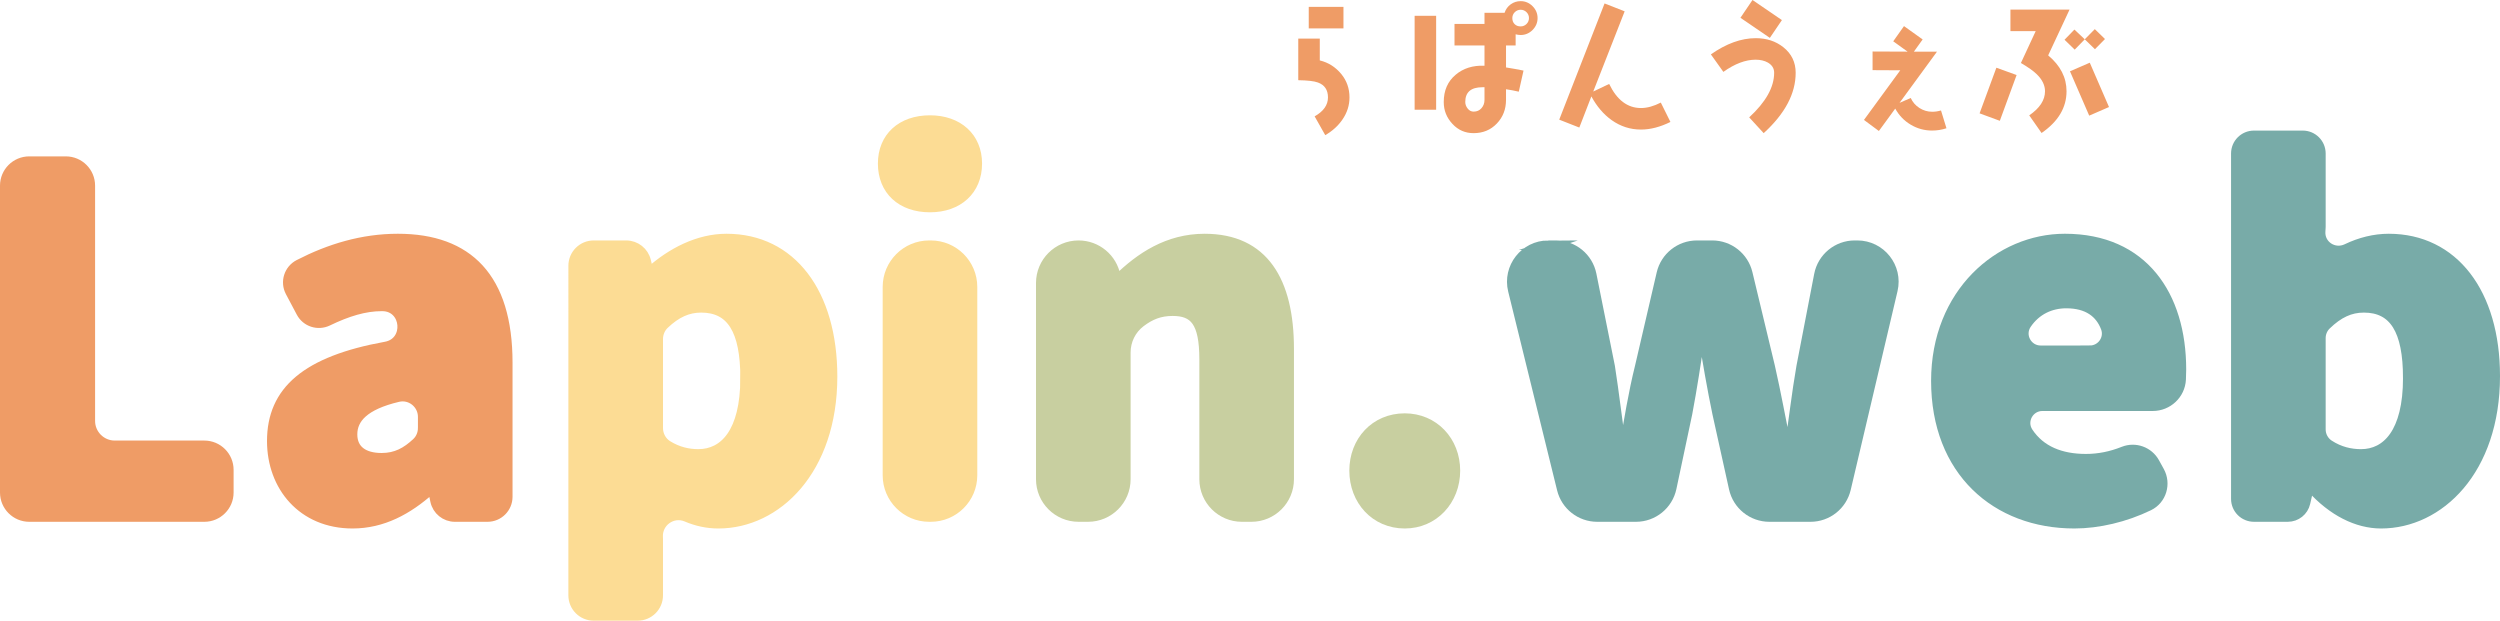 <!--?xml version="1.0" encoding="UTF-8"?-->
<svg id="_レイヤー_2" data-name="レイヤー 2" xmlns="http://www.w3.org/2000/svg" viewBox="0 0 521.377 129.44" width="521.377" height="129.44">
  <defs>
    <style>
      .cls-1 {
        stroke-width: 0px;
      }

      .cls-1, .cls-2 {
        fill: #ef9c66;
      }

      .cls-3 {
        fill: #78aba8;
        stroke: #78aba8;
      }

      .cls-3, .cls-4, .cls-5, .cls-2 {
        stroke-miterlimit: 10;
        stroke-width: 2px;
      }

      .cls-4 {
        fill: #fcdc94;
        stroke: #fcdc94;
      }

      .cls-5 {
        fill: #c8cfa0;
        stroke: #c8cfa0;
      }

      .cls-2 {
        stroke: #ef9c66;
      }

/***************************************************
 * Generated by SVG Artista on 8/7/2024, 2:04:40 PM
 * MIT license (https://opensource.org/licenses/MIT)
 * W. https://svgartista.net
 **************************************************/

@-webkit-keyframes animate-svg-stroke-1 {
  0% {
    stroke-dashoffset: 230.717px;
    stroke-dasharray: 230.717px;
  }

  100% {
    stroke-dashoffset: 0;
    stroke-dasharray: 230.717px;
  }
}

@keyframes animate-svg-stroke-1 {
  0% {
    stroke-dashoffset: 230.717px;
    stroke-dasharray: 230.717px;
  }

  100% {
    stroke-dashoffset: 0;
    stroke-dasharray: 230.717px;
  }
}

@-webkit-keyframes animate-svg-fill-1 {
  0% {
    fill: transparent;
  }

  100% {
    fill: rgb(239, 156, 102);
  }
}

@keyframes animate-svg-fill-1 {
  0% {
    fill: transparent;
  }

  100% {
    fill: rgb(239, 156, 102);
  }
}

.svg-elem-1 {
  -webkit-animation: animate-svg-stroke-1 1s cubic-bezier(0.47, 0, 0.745, 0.715) 0s both,
                       animate-svg-fill-1 0.7s cubic-bezier(0.47, 0, 0.745, 0.715) 0.8s both;
          animation: animate-svg-stroke-1 1s cubic-bezier(0.47, 0, 0.745, 0.715) 0s both,
               animate-svg-fill-1 0.7s cubic-bezier(0.47, 0, 0.745, 0.715) 0.8s both;
}

@-webkit-keyframes animate-svg-stroke-2 {
  0% {
    stroke-dashoffset: 278.298px;
    stroke-dasharray: 278.298px;
  }

  100% {
    stroke-dashoffset: 0;
    stroke-dasharray: 278.298px;
  }
}

@keyframes animate-svg-stroke-2 {
  0% {
    stroke-dashoffset: 278.298px;
    stroke-dasharray: 278.298px;
  }

  100% {
    stroke-dashoffset: 0;
    stroke-dasharray: 278.298px;
  }
}

@-webkit-keyframes animate-svg-fill-2 {
  0% {
    fill: transparent;
  }

  100% {
    fill: rgb(239, 156, 102);
  }
}

@keyframes animate-svg-fill-2 {
  0% {
    fill: transparent;
  }

  100% {
    fill: rgb(239, 156, 102);
  }
}

.svg-elem-2 {
  -webkit-animation: animate-svg-stroke-2 1s cubic-bezier(0.47, 0, 0.745, 0.715) 0.12s both,
                       animate-svg-fill-2 0.7s cubic-bezier(0.47, 0, 0.745, 0.715) 0.9s both;
          animation: animate-svg-stroke-2 1s cubic-bezier(0.47, 0, 0.745, 0.715) 0.12s both,
               animate-svg-fill-2 0.7s cubic-bezier(0.47, 0, 0.745, 0.715) 0.9s both;
}

@-webkit-keyframes animate-svg-stroke-3 {
  0% {
    stroke-dashoffset: 326.605px;
    stroke-dasharray: 326.605px;
  }

  100% {
    stroke-dashoffset: 0;
    stroke-dasharray: 326.605px;
  }
}

@keyframes animate-svg-stroke-3 {
  0% {
    stroke-dashoffset: 326.605px;
    stroke-dasharray: 326.605px;
  }

  100% {
    stroke-dashoffset: 0;
    stroke-dasharray: 326.605px;
  }
}

@-webkit-keyframes animate-svg-fill-3 {
  0% {
    fill: transparent;
  }

  100% {
    fill: rgb(252, 220, 148);
  }
}

@keyframes animate-svg-fill-3 {
  0% {
    fill: transparent;
  }

  100% {
    fill: rgb(252, 220, 148);
  }
}

.svg-elem-3 {
  -webkit-animation: animate-svg-stroke-3 1s cubic-bezier(0.47, 0, 0.745, 0.715) 0.24s both,
                       animate-svg-fill-3 0.7s cubic-bezier(0.47, 0, 0.745, 0.715) 1s both;
          animation: animate-svg-stroke-3 1s cubic-bezier(0.47, 0, 0.745, 0.715) 0.24s both,
               animate-svg-fill-3 0.7s cubic-bezier(0.47, 0, 0.745, 0.715) 1s both;
}

@-webkit-keyframes animate-svg-stroke-4 {
  0% {
    stroke-dashoffset: 196.401px;
    stroke-dasharray: 196.401px;
  }

  100% {
    stroke-dashoffset: 0;
    stroke-dasharray: 196.401px;
  }
}

@keyframes animate-svg-stroke-4 {
  0% {
    stroke-dashoffset: 196.401px;
    stroke-dasharray: 196.401px;
  }

  100% {
    stroke-dashoffset: 0;
    stroke-dasharray: 196.401px;
  }
}

@-webkit-keyframes animate-svg-fill-4 {
  0% {
    fill: transparent;
  }

  100% {
    fill: rgb(252, 220, 148);
  }
}

@keyframes animate-svg-fill-4 {
  0% {
    fill: transparent;
  }

  100% {
    fill: rgb(252, 220, 148);
  }
}

.svg-elem-4 {
  -webkit-animation: animate-svg-stroke-4 1s cubic-bezier(0.47, 0, 0.745, 0.715) 0.36s both,
                       animate-svg-fill-4 0.7s cubic-bezier(0.47, 0, 0.745, 0.715) 1.1s both;
          animation: animate-svg-stroke-4 1s cubic-bezier(0.47, 0, 0.745, 0.715) 0.36s both,
               animate-svg-fill-4 0.7s cubic-bezier(0.47, 0, 0.745, 0.715) 1.1s both;
}

@-webkit-keyframes animate-svg-stroke-5 {
  0% {
    stroke-dashoffset: 281.151px;
    stroke-dasharray: 281.151px;
  }

  100% {
    stroke-dashoffset: 0;
    stroke-dasharray: 281.151px;
  }
}

@keyframes animate-svg-stroke-5 {
  0% {
    stroke-dashoffset: 281.151px;
    stroke-dasharray: 281.151px;
  }

  100% {
    stroke-dashoffset: 0;
    stroke-dasharray: 281.151px;
  }
}

@-webkit-keyframes animate-svg-fill-5 {
  0% {
    fill: transparent;
  }

  100% {
    fill: rgb(200, 207, 160);
  }
}

@keyframes animate-svg-fill-5 {
  0% {
    fill: transparent;
  }

  100% {
    fill: rgb(200, 207, 160);
  }
}

.svg-elem-5 {
  -webkit-animation: animate-svg-stroke-5 1s cubic-bezier(0.47, 0, 0.745, 0.715) 0.48s both,
                       animate-svg-fill-5 0.7s cubic-bezier(0.47, 0, 0.745, 0.715) 1.2s both;
          animation: animate-svg-stroke-5 1s cubic-bezier(0.47, 0, 0.745, 0.715) 0.48s both,
               animate-svg-fill-5 0.7s cubic-bezier(0.47, 0, 0.745, 0.715) 1.2s both;
}

@-webkit-keyframes animate-svg-stroke-6 {
  0% {
    stroke-dashoffset: 70.115px;
    stroke-dasharray: 70.115px;
  }

  100% {
    stroke-dashoffset: 0;
    stroke-dasharray: 70.115px;
  }
}

@keyframes animate-svg-stroke-6 {
  0% {
    stroke-dashoffset: 70.115px;
    stroke-dasharray: 70.115px;
  }

  100% {
    stroke-dashoffset: 0;
    stroke-dasharray: 70.115px;
  }
}

@-webkit-keyframes animate-svg-fill-6 {
  0% {
    fill: transparent;
  }

  100% {
    fill: rgb(200, 207, 160);
  }
}

@keyframes animate-svg-fill-6 {
  0% {
    fill: transparent;
  }

  100% {
    fill: rgb(200, 207, 160);
  }
}

.svg-elem-6 {
  -webkit-animation: animate-svg-stroke-6 1s cubic-bezier(0.47, 0, 0.745, 0.715) 0.6s both,
                       animate-svg-fill-6 0.7s cubic-bezier(0.47, 0, 0.745, 0.715) 1.3s both;
          animation: animate-svg-stroke-6 1s cubic-bezier(0.47, 0, 0.745, 0.715) 0.6s both,
               animate-svg-fill-6 0.7s cubic-bezier(0.47, 0, 0.745, 0.715) 1.3s both;
}

@-webkit-keyframes animate-svg-stroke-7 {
  0% {
    stroke-dashoffset: 434.466px;
    stroke-dasharray: 434.466px;
  }

  100% {
    stroke-dashoffset: 0;
    stroke-dasharray: 434.466px;
  }
}

@keyframes animate-svg-stroke-7 {
  0% {
    stroke-dashoffset: 434.466px;
    stroke-dasharray: 434.466px;
  }

  100% {
    stroke-dashoffset: 0;
    stroke-dasharray: 434.466px;
  }
}

@-webkit-keyframes animate-svg-fill-7 {
  0% {
    fill: transparent;
  }

  100% {
    fill: rgb(120, 171, 168);
  }
}

@keyframes animate-svg-fill-7 {
  0% {
    fill: transparent;
  }

  100% {
    fill: rgb(120, 171, 168);
  }
}

.svg-elem-7 {
  -webkit-animation: animate-svg-stroke-7 1s cubic-bezier(0.47, 0, 0.745, 0.715) 0.72s both,
                       animate-svg-fill-7 0.7s cubic-bezier(0.47, 0, 0.745, 0.715) 1.4s both;
          animation: animate-svg-stroke-7 1s cubic-bezier(0.47, 0, 0.745, 0.715) 0.72s both,
               animate-svg-fill-7 0.7s cubic-bezier(0.47, 0, 0.745, 0.715) 1.4s both;
}

@-webkit-keyframes animate-svg-stroke-8 {
  0% {
    stroke-dashoffset: 276.954px;
    stroke-dasharray: 276.954px;
  }

  100% {
    stroke-dashoffset: 0;
    stroke-dasharray: 276.954px;
  }
}

@keyframes animate-svg-stroke-8 {
  0% {
    stroke-dashoffset: 276.954px;
    stroke-dasharray: 276.954px;
  }

  100% {
    stroke-dashoffset: 0;
    stroke-dasharray: 276.954px;
  }
}

@-webkit-keyframes animate-svg-fill-8 {
  0% {
    fill: transparent;
  }

  100% {
    fill: rgb(120, 171, 168);
  }
}

@keyframes animate-svg-fill-8 {
  0% {
    fill: transparent;
  }

  100% {
    fill: rgb(120, 171, 168);
  }
}

.svg-elem-8 {
  -webkit-animation: animate-svg-stroke-8 1s cubic-bezier(0.47, 0, 0.745, 0.715) 0.84s both,
                       animate-svg-fill-8 0.7s cubic-bezier(0.47, 0, 0.745, 0.715) 1.5s both;
          animation: animate-svg-stroke-8 1s cubic-bezier(0.47, 0, 0.745, 0.715) 0.84s both,
               animate-svg-fill-8 0.7s cubic-bezier(0.47, 0, 0.745, 0.715) 1.5s both;
}

@-webkit-keyframes animate-svg-stroke-9 {
  0% {
    stroke-dashoffset: 334.151px;
    stroke-dasharray: 334.151px;
  }

  100% {
    stroke-dashoffset: 0;
    stroke-dasharray: 334.151px;
  }
}

@keyframes animate-svg-stroke-9 {
  0% {
    stroke-dashoffset: 334.151px;
    stroke-dasharray: 334.151px;
  }

  100% {
    stroke-dashoffset: 0;
    stroke-dasharray: 334.151px;
  }
}

@-webkit-keyframes animate-svg-fill-9 {
  0% {
    fill: transparent;
  }

  100% {
    fill: rgb(120, 171, 168);
  }
}

@keyframes animate-svg-fill-9 {
  0% {
    fill: transparent;
  }

  100% {
    fill: rgb(120, 171, 168);
  }
}

.svg-elem-9 {
  -webkit-animation: animate-svg-stroke-9 1s cubic-bezier(0.47, 0, 0.745, 0.715) 0.96s both,
                       animate-svg-fill-9 0.7s cubic-bezier(0.47, 0, 0.745, 0.715) 1.6s both;
          animation: animate-svg-stroke-9 1s cubic-bezier(0.47, 0, 0.745, 0.715) 0.96s both,
               animate-svg-fill-9 0.7s cubic-bezier(0.47, 0, 0.745, 0.715) 1.6s both;
}

@-webkit-keyframes animate-svg-stroke-10 {
  0% {
    stroke-dashoffset: 81.429px;
    stroke-dasharray: 81.429px;
  }

  100% {
    stroke-dashoffset: 0;
    stroke-dasharray: 81.429px;
  }
}

@keyframes animate-svg-stroke-10 {
  0% {
    stroke-dashoffset: 81.429px;
    stroke-dasharray: 81.429px;
  }

  100% {
    stroke-dashoffset: 0;
    stroke-dasharray: 81.429px;
  }
}

@-webkit-keyframes animate-svg-fill-10 {
  0% {
    fill: transparent;
  }

  100% {
    fill: rgb(239, 156, 102);
  }
}

@keyframes animate-svg-fill-10 {
  0% {
    fill: transparent;
  }

  100% {
    fill: rgb(239, 156, 102);
  }
}

.svg-elem-10 {
  -webkit-animation: animate-svg-stroke-10 1s cubic-bezier(0.47, 0, 0.745, 0.715) 1.08s both,
                       animate-svg-fill-10 0.7s cubic-bezier(0.47, 0, 0.745, 0.715) 1.7s both;
          animation: animate-svg-stroke-10 1s cubic-bezier(0.47, 0, 0.745, 0.715) 1.08s both,
               animate-svg-fill-10 0.7s cubic-bezier(0.47, 0, 0.745, 0.715) 1.7s both;
}

@-webkit-keyframes animate-svg-stroke-11 {
  0% {
    stroke-dashoffset: 176.356px;
    stroke-dasharray: 176.356px;
  }

  100% {
    stroke-dashoffset: 0;
    stroke-dasharray: 176.356px;
  }
}

@keyframes animate-svg-stroke-11 {
  0% {
    stroke-dashoffset: 176.356px;
    stroke-dasharray: 176.356px;
  }

  100% {
    stroke-dashoffset: 0;
    stroke-dasharray: 176.356px;
  }
}

@-webkit-keyframes animate-svg-fill-11 {
  0% {
    fill: transparent;
  }

  100% {
    fill: rgb(239, 156, 102);
  }
}

@keyframes animate-svg-fill-11 {
  0% {
    fill: transparent;
  }

  100% {
    fill: rgb(239, 156, 102);
  }
}

.svg-elem-11 {
  -webkit-animation: animate-svg-stroke-11 1s cubic-bezier(0.47, 0, 0.745, 0.715) 1.2s both,
                       animate-svg-fill-11 0.7s cubic-bezier(0.47, 0, 0.745, 0.715) 1.8s both;
          animation: animate-svg-stroke-11 1s cubic-bezier(0.47, 0, 0.745, 0.715) 1.2s both,
               animate-svg-fill-11 0.7s cubic-bezier(0.47, 0, 0.745, 0.715) 1.8s both;
}

@-webkit-keyframes animate-svg-stroke-12 {
  0% {
    stroke-dashoffset: 102.785px;
    stroke-dasharray: 102.785px;
  }

  100% {
    stroke-dashoffset: 0;
    stroke-dasharray: 102.785px;
  }
}

@keyframes animate-svg-stroke-12 {
  0% {
    stroke-dashoffset: 102.785px;
    stroke-dasharray: 102.785px;
  }

  100% {
    stroke-dashoffset: 0;
    stroke-dasharray: 102.785px;
  }
}

@-webkit-keyframes animate-svg-fill-12 {
  0% {
    fill: transparent;
  }

  100% {
    fill: rgb(239, 156, 102);
  }
}

@keyframes animate-svg-fill-12 {
  0% {
    fill: transparent;
  }

  100% {
    fill: rgb(239, 156, 102);
  }
}

.svg-elem-12 {
  -webkit-animation: animate-svg-stroke-12 1s cubic-bezier(0.47, 0, 0.745, 0.715) 1.32s both,
                       animate-svg-fill-12 0.7s cubic-bezier(0.47, 0, 0.745, 0.715) 1.9s both;
          animation: animate-svg-stroke-12 1s cubic-bezier(0.47, 0, 0.745, 0.715) 1.32s both,
               animate-svg-fill-12 0.7s cubic-bezier(0.47, 0, 0.745, 0.715) 1.9s both;
}

@-webkit-keyframes animate-svg-stroke-13 {
  0% {
    stroke-dashoffset: 95.434px;
    stroke-dasharray: 95.434px;
  }

  100% {
    stroke-dashoffset: 0;
    stroke-dasharray: 95.434px;
  }
}

@keyframes animate-svg-stroke-13 {
  0% {
    stroke-dashoffset: 95.434px;
    stroke-dasharray: 95.434px;
  }

  100% {
    stroke-dashoffset: 0;
    stroke-dasharray: 95.434px;
  }
}

@-webkit-keyframes animate-svg-fill-13 {
  0% {
    fill: transparent;
  }

  100% {
    fill: rgb(239, 156, 102);
  }
}

@keyframes animate-svg-fill-13 {
  0% {
    fill: transparent;
  }

  100% {
    fill: rgb(239, 156, 102);
  }
}

.svg-elem-13 {
  -webkit-animation: animate-svg-stroke-13 1s cubic-bezier(0.47, 0, 0.745, 0.715) 1.44s both,
                       animate-svg-fill-13 0.7s cubic-bezier(0.47, 0, 0.745, 0.715) 2s both;
          animation: animate-svg-stroke-13 1s cubic-bezier(0.47, 0, 0.745, 0.715) 1.44s both,
               animate-svg-fill-13 0.7s cubic-bezier(0.47, 0, 0.745, 0.715) 2s both;
}

@-webkit-keyframes animate-svg-stroke-14 {
  0% {
    stroke-dashoffset: 101.331px;
    stroke-dasharray: 101.331px;
  }

  100% {
    stroke-dashoffset: 0;
    stroke-dasharray: 101.331px;
  }
}

@keyframes animate-svg-stroke-14 {
  0% {
    stroke-dashoffset: 101.331px;
    stroke-dasharray: 101.331px;
  }

  100% {
    stroke-dashoffset: 0;
    stroke-dasharray: 101.331px;
  }
}

@-webkit-keyframes animate-svg-fill-14 {
  0% {
    fill: transparent;
  }

  100% {
    fill: rgb(239, 156, 102);
  }
}

@keyframes animate-svg-fill-14 {
  0% {
    fill: transparent;
  }

  100% {
    fill: rgb(239, 156, 102);
  }
}

.svg-elem-14 {
  -webkit-animation: animate-svg-stroke-14 1s cubic-bezier(0.47, 0, 0.745, 0.715) 1.56s both,
                       animate-svg-fill-14 0.7s cubic-bezier(0.47, 0, 0.745, 0.715) 2.1s both;
          animation: animate-svg-stroke-14 1s cubic-bezier(0.47, 0, 0.745, 0.715) 1.56s both,
               animate-svg-fill-14 0.7s cubic-bezier(0.47, 0, 0.745, 0.715) 2.1s both;
}

@-webkit-keyframes animate-svg-stroke-15 {
  0% {
    stroke-dashoffset: 162.331px;
    stroke-dasharray: 162.331px;
  }

  100% {
    stroke-dashoffset: 0;
    stroke-dasharray: 162.331px;
  }
}

@keyframes animate-svg-stroke-15 {
  0% {
    stroke-dashoffset: 162.331px;
    stroke-dasharray: 162.331px;
  }

  100% {
    stroke-dashoffset: 0;
    stroke-dasharray: 162.331px;
  }
}

@-webkit-keyframes animate-svg-fill-15 {
  0% {
    fill: transparent;
  }

  100% {
    fill: rgb(239, 156, 102);
  }
}

@keyframes animate-svg-fill-15 {
  0% {
    fill: transparent;
  }

  100% {
    fill: rgb(239, 156, 102);
  }
}

.svg-elem-15 {
  -webkit-animation: animate-svg-stroke-15 1s cubic-bezier(0.47, 0, 0.745, 0.715) 1.68s both,
                       animate-svg-fill-15 0.7s cubic-bezier(0.47, 0, 0.745, 0.715) 2.2s both;
          animation: animate-svg-stroke-15 1s cubic-bezier(0.47, 0, 0.745, 0.715) 1.68s both,
               animate-svg-fill-15 0.7s cubic-bezier(0.47, 0, 0.745, 0.715) 2.2s both;
}

    </style>
  </defs>
  <g id="_レイヤー_1-2" data-name="レイヤー 1">
    <g>
      <g>
        <path class="cls-2 svg-elem-1" d="M6.103,33.612h7.624c2.818,0,5.103,2.285,5.103,5.103v49.062c0,2.818,2.285,5.103,5.103,5.103h18.681c2.818,0,5.103,2.285,5.103,5.103v4.736c0,2.818-2.285,5.103-5.103,5.103H6.103c-2.818,0-5.103-2.285-5.103-5.103V38.715c0-2.818,2.285-5.103,5.103-5.103Z"></path>
        <path class="cls-2 svg-elem-2" d="M56.684,91.983c0-10.458,7.168-16.723,23.772-19.727,4.973-.9,4.363-8.314-.69-8.362-.057-.001-.115-.001-.172-.001-3.494,0-7.11,1.09-11.224,3.08-2.048.991-4.517.203-5.583-1.807l-2.277-4.296c-1.105-2.084-.281-4.663,1.817-5.742,6.406-3.296,13.252-5.379,20.653-5.379,14.643,0,22.91,8.168,22.91,25.898v27.956c0,2.329-1.888,4.218-4.218,4.218h-6.803c-1.994,0-3.716-1.397-4.127-3.349l-.49-2.329h-.498c-4.682,4.184-9.961,7.072-16.236,7.072-10.459,0-16.834-7.77-16.834-17.232ZM88.16,89.257v-2.317c0-2.703-2.516-4.737-5.146-4.115-7.057,1.667-9.496,4.479-9.496,7.765,0,3.287,2.391,4.881,6.076,4.881,2.996,0,5.157-1.182,7.297-3.197.826-.778,1.269-1.881,1.269-3.016Z"></path>
        <path class="cls-4 svg-elem-3" d="M123.817,51.144h6.779c1.984,0,3.708,1.364,4.164,3.295l.516,2.184h.299c4.482-3.984,10.061-6.873,15.938-6.873,13.547,0,22.113,11.355,22.113,28.787,0,19.523-11.654,30.68-23.807,30.68-2.284,0-4.523-.477-6.651-1.389-2.92-1.25-6.124,1.064-5.91,4.233l0.0 0c.006.096.01.192.01.288v11.813c0,2.363-1.916,4.279-4.279,4.279h-9.172c-2.363,0-4.279-1.916-4.279-4.279V55.423c0-2.363,1.916-4.279,4.279-4.279ZM155.397,78.835c0-9.961-2.889-14.643-9.164-14.643-2.805,0-5.175,1.088-7.666,3.45-.839.796-1.299,1.92-1.299,3.076v18.541c0,1.451.721,2.831,1.953,3.597,2.165,1.346,4.348,1.816,6.414,1.816,5.379,0,9.762-4.482,9.762-15.838Z"></path>
        <path class="cls-4 svg-elem-4" d="M184.087,34.11c0-5.479,3.885-9.064,9.861-9.064,5.877,0,9.861,3.586,9.861,9.064,0,5.578-3.984,9.164-9.861,9.164-5.977,0-9.861-3.586-9.861-9.164ZM193.782,51.144h.332c4.805,0,8.699,3.895,8.699,8.699v39.279c0,4.805-3.895,8.699-8.699,8.699h-.332c-4.805,0-8.699-3.895-8.699-8.699v-39.279c0-4.805,3.895-8.699,8.699-8.699Z"></path>
        <path class="cls-5 svg-elem-5" d="M224.936,51.144h0c3.803,0,7.064,2.717,7.749,6.459l.112.614h.299c4.682-4.582,10.459-8.467,18.129-8.467,12.352,0,17.631,8.865,17.631,23.01v27.185c0,4.351-3.527,7.877-7.877,7.877h-1.976c-4.351,0-7.877-3.527-7.877-7.877v-24.994c0-7.869-2.092-10.061-6.574-10.061-2.676,0-4.633.809-6.656,2.336-1.963,1.482-3.106,3.814-3.106,6.273v26.445c0,4.351-3.527,7.877-7.877,7.877h-1.976c-4.351,0-7.877-3.527-7.877-7.877v-40.923c0-4.351,3.527-7.877,7.877-7.877Z"></path>
        <path class="cls-5 svg-elem-6" d="M282.404,98.159c0-6.176,4.383-10.957,10.559-10.957,6.076,0,10.559,4.781,10.559,10.957s-4.482,11.057-10.559,11.057c-6.176,0-10.559-4.881-10.559-11.057Z"></path>
        <path class="cls-3 svg-elem-7" d="M322.896,51.144h1.585c3.626,0,6.749,2.558,7.462,6.113l3.853,19.188c.896,5.678,1.494,11.256,2.391,17.033h.498c.996-5.777,1.893-11.455,3.287-17.033l4.509-19.412c.801-3.448,3.874-5.889,7.414-5.889h3.194c3.519,0,6.579,2.412,7.401,5.834l4.675,19.467c1.295,5.678,2.291,11.256,3.486,17.033h.498c.896-5.777,1.494-11.355,2.49-17.033l3.691-19.131c.691-3.582,3.826-6.17,7.474-6.17h.54c4.909,0,8.534,4.578,7.409,9.356l-9.763,41.455c-.81,3.437-3.877,5.867-7.409,5.867h-8.58c-3.57,0-6.661-2.482-7.432-5.967l-3.461-15.648c-1.096-5.279-1.992-10.459-2.988-16.635h-.498c-.896,6.176-1.693,11.355-2.689,16.635l-3.303,15.582c-.746,3.517-3.851,6.033-7.446,6.033h-8.088c-3.503,0-6.554-2.391-7.391-5.793l-10.2-41.455c-1.18-4.797,2.451-9.43,7.391-9.43Z"></path>
        <path class="cls-3 svg-elem-8" d="M403.732,79.433c0-18.328,13.248-29.684,26.895-29.684,16.336,0,24.305,11.854,24.305,27.293,0,.708-.02,1.411-.055,2.091-.161,3.134-2.774,5.579-5.912,5.579h-23.024c-2.774,0-4.466,3.092-2.939,5.408,2.556,3.876,6.811,5.549,12.007,5.549,2.687,0,5.244-.517,7.842-1.552,2.453-.977,5.25.031,6.525,2.343l1.004,1.82c1.434,2.601.454,5.922-2.217,7.22-4.982,2.421-10.601,3.716-15.544,3.716-16.336,0-28.887-10.957-28.887-29.783ZM435.835,73.058c2.439,0,4.156-2.445,3.285-4.723-1.168-3.056-3.737-5.038-8.194-5.038-3.272,0-6.275,1.388-8.26,4.313-1.57,2.314.116,5.449,2.912,5.449h10.257Z"></path>
        <path class="cls-3 svg-elem-9" d="M482.027,101.745h-.498l-.721,3.143c-.394,1.716-1.922,2.933-3.683,2.933h-7.058c-2.087,0-3.778-1.692-3.778-3.778V32.012c0-2.087,1.692-3.778,3.778-3.778h10.174c2.087,0,3.778,1.692,3.778,3.778v15.236c0,.074-.002.148-.007.222l-.048.822c-.17,2.892,2.835,4.809,5.445,3.554,2.802-1.347,5.794-2.096,8.754-2.096,13.547,0,22.213,11.355,22.213,28.688,0,19.623-11.654,30.779-23.807,30.779-4.98,0-10.16-2.59-14.543-7.471ZM502.148,78.835c0-9.961-2.889-14.643-9.164-14.643-2.862,0-5.271,1.132-7.818,3.595-.734.71-1.147,1.698-1.147,2.72v19.05c0,1.275.642,2.471,1.709,3.17,2.209,1.447,4.528,1.947,6.659,1.947,5.379,0,9.762-4.482,9.762-15.838Z"></path>
      </g>
      <g>
        <path class="cls-1 svg-elem-10" d="M279.972,24.926c-.897,1.316-2.095,2.394-3.591,3.261l-2.214-3.92c1.855-1.047,2.783-2.363,2.783-3.949,0-1.556-.688-2.604-2.095-3.112-.809-.299-2.154-.448-4.1-.479v-8.678h4.488v4.549c1.825.448,3.292,1.406,4.459,2.812s1.735,3.052,1.735,4.907c0,1.646-.479,3.172-1.467,4.608ZM272.94,5.925V1.437h7.241v4.488h-7.241Z"></path>
        <path class="cls-1 svg-elem-11" d="M295.021,22.891V3.291h4.488v19.6h-4.488ZM319.616,6.254c-.688.688-1.525,1.047-2.483,1.047-.358,0-.718-.06-1.047-.149v2.334h-2.005v4.578c1.287.209,2.514.419,3.65.658l-.987,4.398c-.838-.209-1.735-.358-2.663-.509v2.215c0,1.944-.628,3.591-1.915,4.937-1.287,1.347-2.902,2.005-4.848,2.005-1.735,0-3.201-.628-4.398-1.915-1.227-1.316-1.825-2.812-1.825-4.578,0-2.424.838-4.309,2.483-5.685,1.586-1.347,3.591-1.976,6.015-1.886v-4.219h-6.254v-4.488h6.254v-2.334h4.189c.239-.718.658-1.316,1.286-1.766.629-.448,1.316-.658,2.064-.658.958,0,1.796.359,2.483,1.047.688.688,1.048,1.526,1.048,2.484,0,.957-.359,1.795-1.048,2.483ZM309.593,18.192h-.419c-2.394,0-3.591,1.018-3.591,3.082,0,.509.18.958.509,1.377s.748.628,1.227.628c.688,0,1.227-.239,1.646-.718s.629-1.047.629-1.735v-2.634ZM318.36,2.543c-.329-.329-.748-.509-1.228-.509-.479,0-.897.18-1.227.509s-.509.748-.509,1.228c0,.509.149.927.479,1.257.329.329.748.479,1.257.479.479,0,.898-.18,1.228-.509s.508-.748.508-1.227c0-.479-.179-.898-.508-1.228Z"></path>
        <path class="cls-1 svg-elem-12" d="M342.235,27.02c-2.244,0-4.278-.658-6.134-1.975-1.676-1.197-3.082-2.843-4.219-4.938l-2.514,6.493-4.189-1.646,9.455-24.237,4.189,1.646-6.553,16.727,3.321-1.586c1.616,3.351,3.83,5.026,6.643,5.026,1.287,0,2.663-.389,4.13-1.137l2.005,4.039c-2.125,1.048-4.16,1.586-6.135,1.586Z"></path>
        <path class="cls-1 svg-elem-13" d="M367.816,27.768l-3.021-3.291c3.471-3.202,5.206-6.284,5.206-9.306,0-.928-.449-1.616-1.316-2.125-.688-.389-1.556-.599-2.544-.599-2.094,0-4.338.838-6.732,2.544l-2.603-3.65c3.201-2.244,6.313-3.382,9.365-3.382,2.244,0,4.159.629,5.745,1.886,1.706,1.346,2.573,3.142,2.573,5.326,0,4.339-2.214,8.527-6.673,12.597ZM369.104,7.899l-6.134-4.189,2.513-3.71,6.135,4.189-2.514,3.71Z"></path>
        <path class="cls-1 svg-elem-14" d="M402.943,27.229c-1.616,0-3.112-.419-4.459-1.227-1.376-.809-2.453-1.945-3.231-3.352l-3.411,4.668-3.112-2.305,7.571-10.353-5.775-.03v-3.89l7.301.03-2.992-2.155,2.244-3.171,3.89,2.782-1.825,2.544h4.818l-7.811,10.682,2.334-1.018c.39.868,1.018,1.586,1.825,2.095.809.509,1.676.778,2.663.778.599,0,1.197-.09,1.825-.27l1.138,3.711c-1.018.329-2.005.479-2.992.479Z"></path>
        <path class="cls-1 svg-elem-15" d="M417.064,25.194l-4.22-1.556,3.501-9.516,4.219,1.526-3.5,9.545ZM427.147,11.55c2.544,2.125,3.83,4.608,3.83,7.48,0,3.411-1.735,6.314-5.206,8.708l-2.573-3.681c2.185-1.496,3.291-3.172,3.291-5.027,0-1.227-.568-2.424-1.705-3.53-.688-.688-1.796-1.467-3.321-2.364l3.082-6.643h-5.267V2.005h12.328l-4.459,9.545ZM436.902,10.264l-2.124-2.065-2.095,2.155-2.125-2.065,2.065-2.124,2.154,2.034,2.095-2.124,2.124,2.064-2.095,2.125ZM435.706,24.117l-4.01-9.246,4.129-1.795,4.01,9.246-4.129,1.795Z"></path>
      </g>
    </g>
  </g>
</svg>